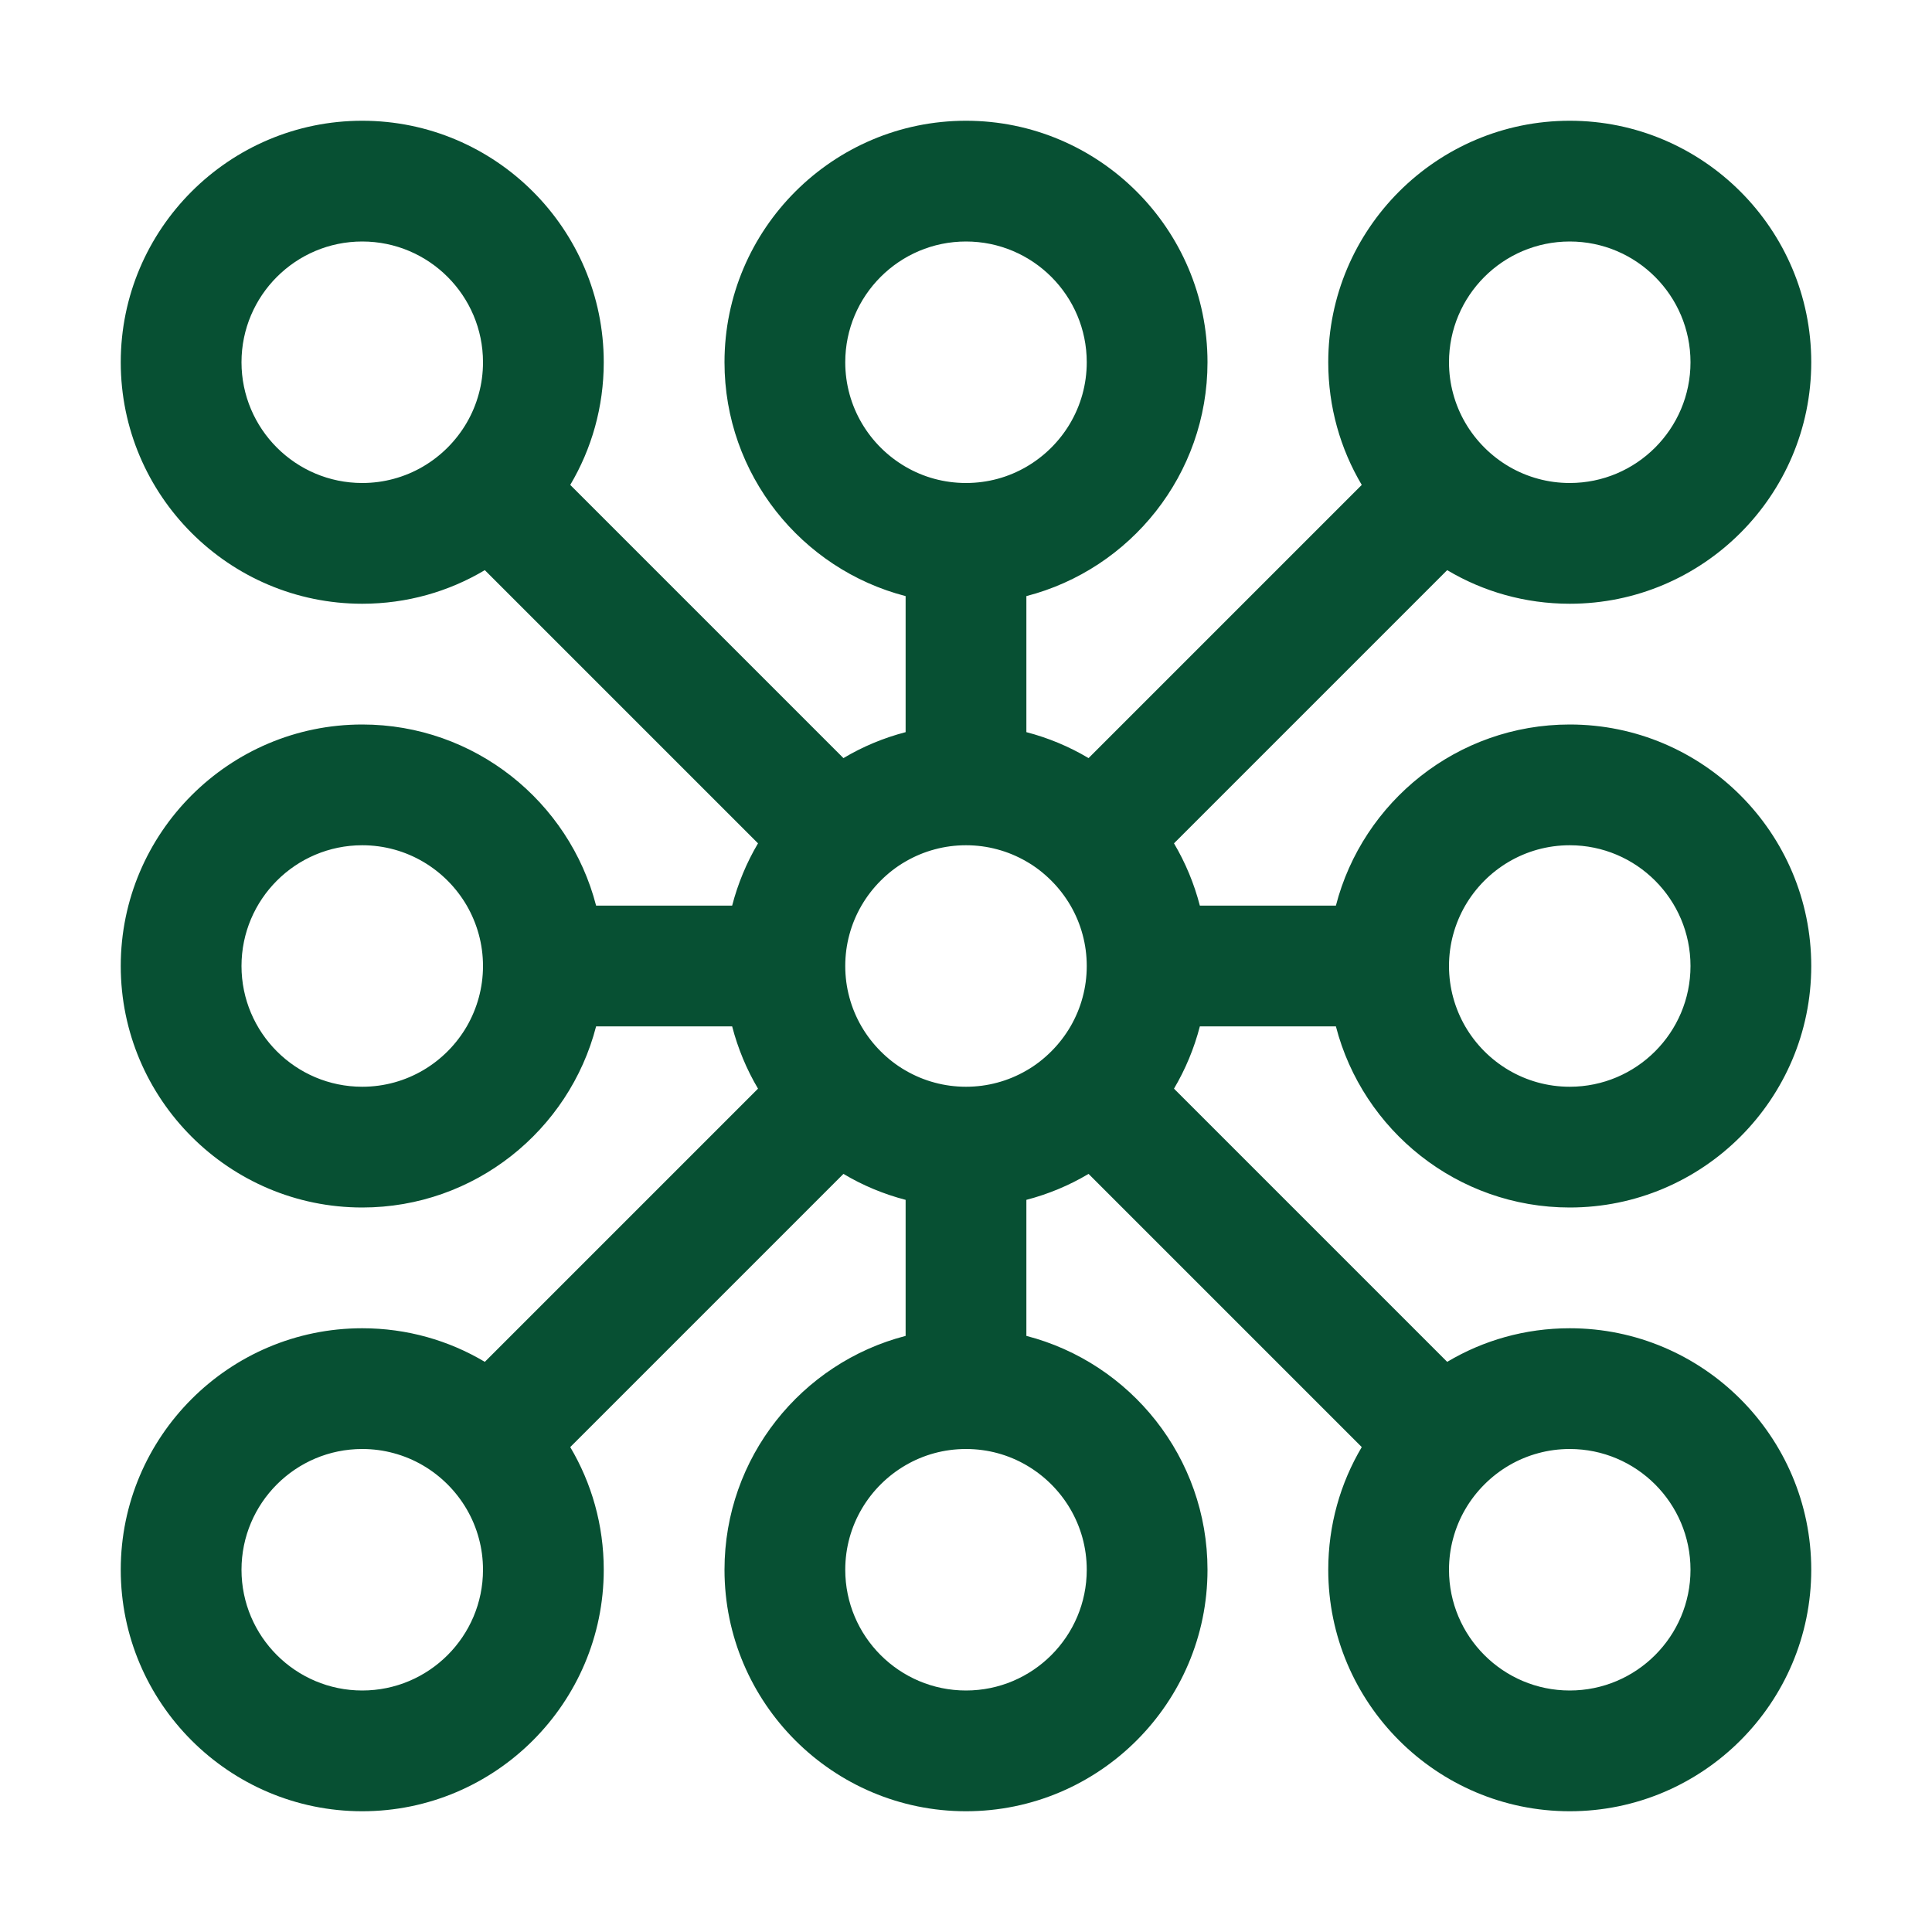 <?xml version="1.0" encoding="utf-8"?>
<!-- Generator: Adobe Illustrator 27.2.0, SVG Export Plug-In . SVG Version: 6.00 Build 0)  -->
<svg version="1.1" id="Capa_1" xmlns="http://www.w3.org/2000/svg" xmlns:xlink="http://www.w3.org/1999/xlink" x="0px" y="0px"
	 viewBox="0 0 192 192" style="enable-background:new 0 0 192 192;" xml:space="preserve">
<style type="text/css">
	.st0{fill:#075033;}
</style>
<g id="Back">
	<path class="st0" d="M132.76,102C135.43,112.34,144.84,120,156,120c13.23,0,24-10.77,24-24
		s-10.77-24-24-24c-11.16,0-20.57,7.66-23.24,18h-13.52
		c-0.57-2.2-1.44-4.28-2.57-6.19l27.15-27.15c0,0,0,0,0,0
		C147.39,58.79,151.56,60,156,60c13.23,0,24-10.77,24-24s-10.77-24-24-24s-24,10.77-24,24
		c0,4.45,1.21,8.62,3.33,12.19l-27.15,27.15
		c-1.91-1.14-3.99-2.01-6.18-2.58V59.24C112.34,56.57,120,47.16,120,36
		c0-13.23-10.77-24-24-24S72,22.77,72,36c0,11.16,7.66,20.57,18,23.24v13.52
		c-2.19,0.57-4.27,1.44-6.18,2.58L56.67,48.19C58.79,44.62,60,40.45,60,36
		c0-13.23-10.77-24-24-24S12,22.77,12,36s10.77,24,24,24c4.44,0,8.61-1.21,12.18-3.34
		l27.15,27.15c-1.13,1.91-2,3.99-2.57,6.19H59.24
		C56.57,79.66,47.16,72,36,72c-13.23,0-24,10.77-24,24s10.77,24,24,24
		c11.16,0,20.57-7.66,23.24-18h13.52c0.57,2.2,1.44,4.28,2.57,6.19
		l-27.15,27.15C44.61,133.21,40.44,132,36,132c-13.23,0-24,10.77-24,24s10.77,24,24,24
		s24-10.77,24-24c0-4.45-1.21-8.62-3.33-12.19l27.15-27.15
		c0,0,0,0,0,0c1.91,1.14,3.99,2.01,6.18,2.58v13.52
		C79.66,135.43,72,144.84,72,156c0,13.23,10.77,24,24,24s24-10.77,24-24
		c0-11.16-7.66-20.57-18-23.24v-13.52c2.19-0.57,4.27-1.44,6.18-2.58
		l27.15,27.15C133.21,147.38,132,151.55,132,156c0,13.23,10.77,24,24,24s24-10.77,24-24
		s-10.77-24-24-24c-4.44,0-8.61,1.21-12.18,3.34l-27.15-27.15
		c1.13-1.91,2-3.99,2.57-6.19H132.76z M145.61,90c2.08-3.58,5.95-6,10.39-6
		c6.62,0,12,5.38,12,12s-5.38,12-12,12c-4.44,0-8.31-2.42-10.39-6
		C144.59,100.23,144,98.18,144,96C144,93.82,144.59,91.77,145.61,90z M156,24
		c6.62,0,12,5.38,12,12s-5.38,12-12,12c-1.07,0-2.12-0.14-3.11-0.41
		c-2.06-0.55-3.9-1.64-5.37-3.11s-2.56-3.31-3.11-5.37
		C144.14,38.12,144,37.07,144,36C144,29.38,149.38,24,156,24z M47.59,39.11
		c-0.55,2.06-1.64,3.9-3.11,5.37c-1.47,1.47-3.31,2.56-5.37,3.11
		C38.12,47.86,37.07,48,36,48c-6.62,0-12-5.38-12-12s5.38-12,12-12s12,5.38,12,12
		C48,37.07,47.86,38.12,47.59,39.11z M46.39,102C44.31,105.58,40.44,108,36,108
		c-6.62,0-12-5.38-12-12s5.38-12,12-12c4.44,0,8.31,2.42,10.39,6
		C47.41,91.77,48,93.82,48,96C48,98.18,47.41,100.23,46.39,102z M36,168
		c-6.62,0-12-5.38-12-12s5.38-12,12-12c1.07,0,2.12,0.14,3.11,0.41
		c2.06,0.55,3.9,1.64,5.37,3.11c1.47,1.47,2.56,3.31,3.11,5.37
		C47.86,153.88,48,154.93,48,156C48,162.62,42.62,168,36,168z M84,36c0-6.62,5.38-12,12-12
		s12,5.38,12,12c0,4.44-2.42,8.31-6,10.39C100.23,47.42,98.18,48,96,48
		c-2.18,0-4.23-0.58-6-1.61C86.42,44.31,84,40.44,84,36z M108,156
		c0,6.62-5.38,12-12,12s-12-5.38-12-12c0-4.44,2.42-8.31,6-10.39
		C91.77,144.58,93.82,144,96,144c2.18,0,4.23,0.58,6,1.61
		C105.58,147.69,108,151.56,108,156z M107.59,99.11
		c-0.27,1.02-0.68,1.99-1.2,2.89c-0.53,0.91-1.17,1.74-1.91,2.48
		c-0.74,0.74-1.57,1.39-2.48,1.91c-0.9,0.52-1.87,0.93-2.89,1.2
		C98.12,107.86,97.07,108,96,108c-1.07,0-2.12-0.14-3.11-0.41
		c-1.02-0.27-1.99-0.68-2.89-1.2c-0.91-0.52-1.74-1.17-2.48-1.91
		c-0.74-0.74-1.38-1.57-1.91-2.48c-0.52-0.9-0.93-1.87-1.2-2.89
		C84.14,98.12,84,97.07,84,96c0-1.07,0.14-2.12,0.41-3.11
		C84.68,91.87,85.09,90.9,85.61,90c0.53-0.91,1.17-1.74,1.91-2.48
		C88.26,86.78,89.09,86.13,90,85.61c0.9-0.52,1.87-0.93,2.89-1.2
		C93.88,84.14,94.93,84,96,84c1.07,0,2.12,0.14,3.11,0.41
		c1.02,0.27,1.99,0.68,2.89,1.2c0.91,0.52,1.74,1.17,2.48,1.91
		c0.74,0.74,1.38,1.57,1.91,2.48c0.52,0.9,0.93,1.87,1.2,2.89
		C107.86,93.88,108,94.93,108,96C108,97.07,107.86,98.12,107.59,99.11z
		 M144.41,152.89c0.55-2.06,1.64-3.9,3.11-5.37s3.31-2.56,5.37-3.11
		C153.88,144.14,154.93,144,156,144c6.62,0,12,5.38,12,12s-5.38,12-12,12s-12-5.38-12-12
		C144,154.93,144.14,153.88,144.41,152.89z"/>
</g>
<g id="Main">
</g>
</svg>
